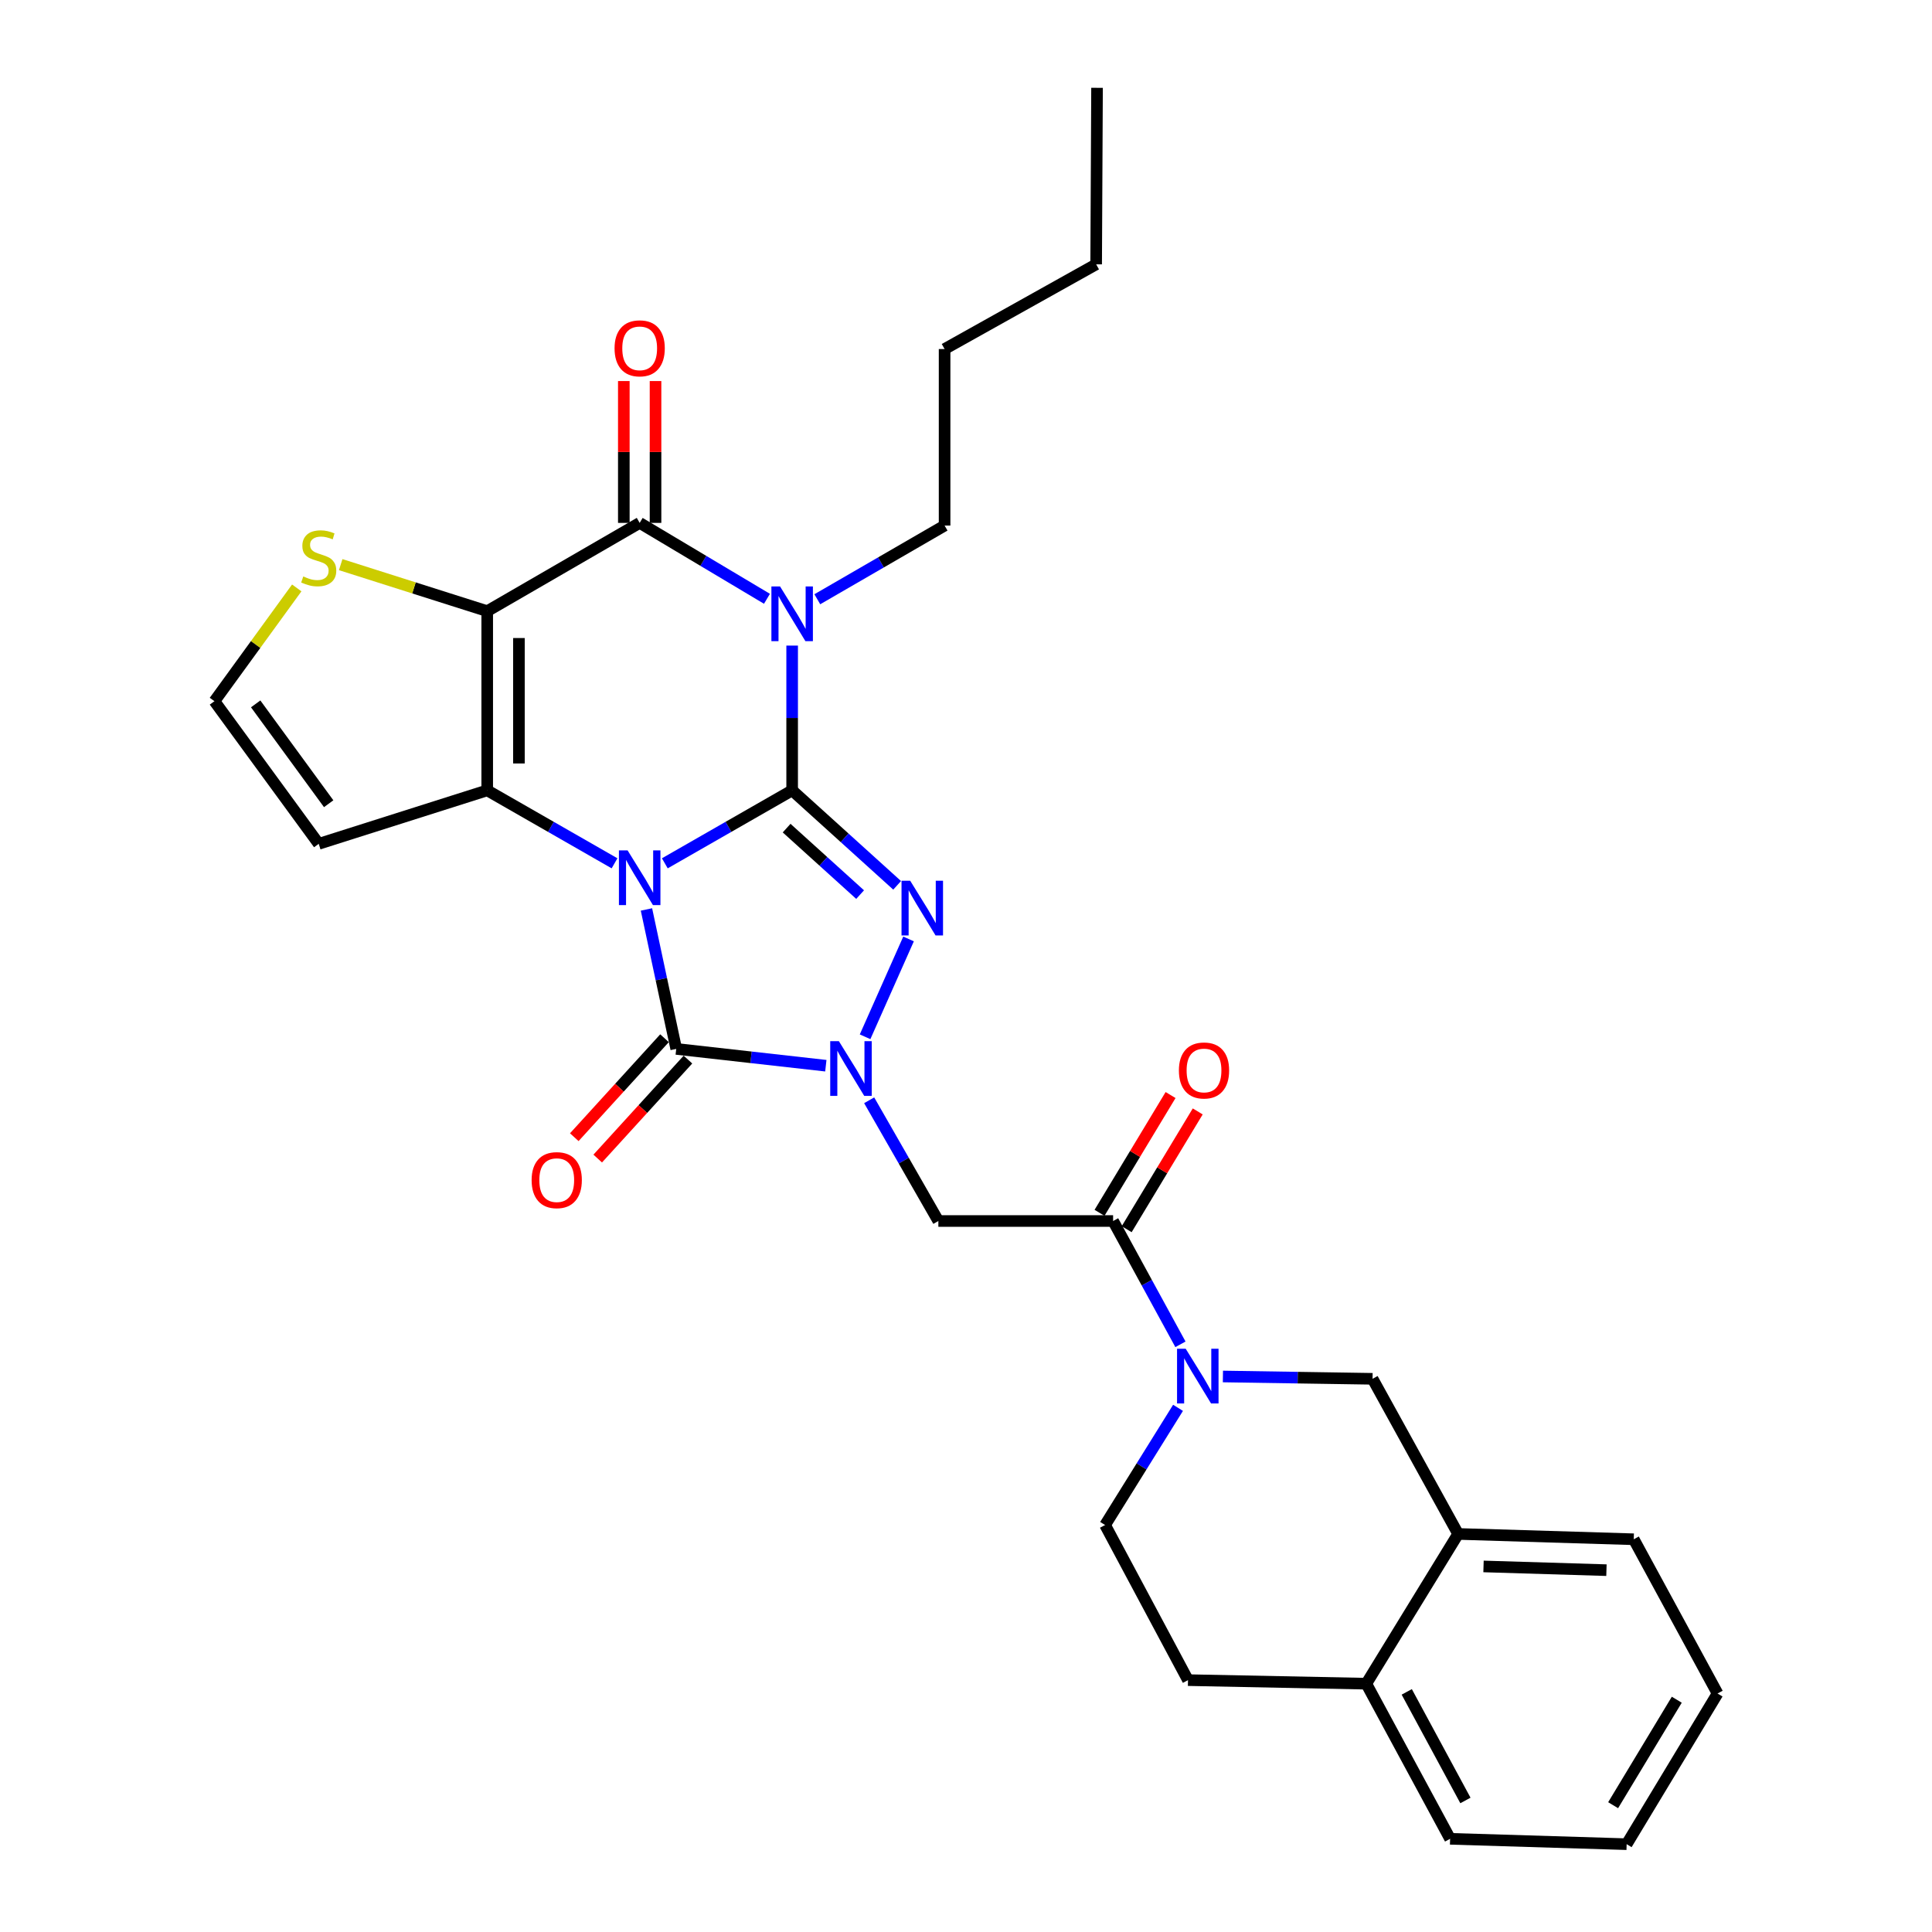 <?xml version='1.0' encoding='iso-8859-1'?>
<svg version='1.1' baseProfile='full'
              xmlns='http://www.w3.org/2000/svg'
                      xmlns:rdkit='http://www.rdkit.org/xml'
                      xmlns:xlink='http://www.w3.org/1999/xlink'
                  xml:space='preserve'
width='1000px' height='1000px' viewBox='0 0 1000 1000'>
<!-- END OF HEADER -->
<rect style='opacity:1.0;fill:#FFFFFF;stroke:none' width='1000' height='1000' x='0' y='0'> </rect>
<path class='bond-0' d='M 344.11,446.85 L 377.063,427.969' style='fill:none;fill-rule:evenodd;stroke:#0000FF;stroke-width:6px;stroke-linecap:butt;stroke-linejoin:miter;stroke-opacity:1' />
<path class='bond-0' d='M 377.063,427.969 L 410.017,409.087' style='fill:none;fill-rule:evenodd;stroke:#000000;stroke-width:6px;stroke-linecap:butt;stroke-linejoin:miter;stroke-opacity:1' />
<path class='bond-2' d='M 318.082,446.849 L 285.132,427.968' style='fill:none;fill-rule:evenodd;stroke:#0000FF;stroke-width:6px;stroke-linecap:butt;stroke-linejoin:miter;stroke-opacity:1' />
<path class='bond-2' d='M 285.132,427.968 L 252.183,409.087' style='fill:none;fill-rule:evenodd;stroke:#000000;stroke-width:6px;stroke-linecap:butt;stroke-linejoin:miter;stroke-opacity:1' />
<path class='bond-6' d='M 334.603,470.732 L 342.31,506.822' style='fill:none;fill-rule:evenodd;stroke:#0000FF;stroke-width:6px;stroke-linecap:butt;stroke-linejoin:miter;stroke-opacity:1' />
<path class='bond-6' d='M 342.31,506.822 L 350.017,542.912' style='fill:none;fill-rule:evenodd;stroke:#000000;stroke-width:6px;stroke-linecap:butt;stroke-linejoin:miter;stroke-opacity:1' />
<path class='bond-1' d='M 410.017,409.087 L 410.017,371.621' style='fill:none;fill-rule:evenodd;stroke:#000000;stroke-width:6px;stroke-linecap:butt;stroke-linejoin:miter;stroke-opacity:1' />
<path class='bond-1' d='M 410.017,371.621 L 410.017,334.154' style='fill:none;fill-rule:evenodd;stroke:#0000FF;stroke-width:6px;stroke-linecap:butt;stroke-linejoin:miter;stroke-opacity:1' />
<path class='bond-5' d='M 410.017,409.087 L 437.187,433.667' style='fill:none;fill-rule:evenodd;stroke:#000000;stroke-width:6px;stroke-linecap:butt;stroke-linejoin:miter;stroke-opacity:1' />
<path class='bond-5' d='M 437.187,433.667 L 464.357,458.248' style='fill:none;fill-rule:evenodd;stroke:#0000FF;stroke-width:6px;stroke-linecap:butt;stroke-linejoin:miter;stroke-opacity:1' />
<path class='bond-5' d='M 407.157,428.633 L 426.176,445.839' style='fill:none;fill-rule:evenodd;stroke:#000000;stroke-width:6px;stroke-linecap:butt;stroke-linejoin:miter;stroke-opacity:1' />
<path class='bond-5' d='M 426.176,445.839 L 445.195,463.045' style='fill:none;fill-rule:evenodd;stroke:#0000FF;stroke-width:6px;stroke-linecap:butt;stroke-linejoin:miter;stroke-opacity:1' />
<path class='bond-21' d='M 423.037,310.173 L 455.979,291.104' style='fill:none;fill-rule:evenodd;stroke:#0000FF;stroke-width:6px;stroke-linecap:butt;stroke-linejoin:miter;stroke-opacity:1' />
<path class='bond-21' d='M 455.979,291.104 L 488.921,272.034' style='fill:none;fill-rule:evenodd;stroke:#000000;stroke-width:6px;stroke-linecap:butt;stroke-linejoin:miter;stroke-opacity:1' />
<path class='bond-32' d='M 396.98,309.935 L 364.038,290.292' style='fill:none;fill-rule:evenodd;stroke:#0000FF;stroke-width:6px;stroke-linecap:butt;stroke-linejoin:miter;stroke-opacity:1' />
<path class='bond-32' d='M 364.038,290.292 L 331.096,270.648' style='fill:none;fill-rule:evenodd;stroke:#000000;stroke-width:6px;stroke-linecap:butt;stroke-linejoin:miter;stroke-opacity:1' />
<path class='bond-3' d='M 252.183,409.087 L 252.183,316.333' style='fill:none;fill-rule:evenodd;stroke:#000000;stroke-width:6px;stroke-linecap:butt;stroke-linejoin:miter;stroke-opacity:1' />
<path class='bond-3' d='M 268.597,395.174 L 268.597,330.246' style='fill:none;fill-rule:evenodd;stroke:#000000;stroke-width:6px;stroke-linecap:butt;stroke-linejoin:miter;stroke-opacity:1' />
<path class='bond-12' d='M 252.183,409.087 L 164.972,436.771' style='fill:none;fill-rule:evenodd;stroke:#000000;stroke-width:6px;stroke-linecap:butt;stroke-linejoin:miter;stroke-opacity:1' />
<path class='bond-7' d='M 252.183,316.333 L 331.096,270.648' style='fill:none;fill-rule:evenodd;stroke:#000000;stroke-width:6px;stroke-linecap:butt;stroke-linejoin:miter;stroke-opacity:1' />
<path class='bond-11' d='M 252.183,316.333 L 214.261,304.295' style='fill:none;fill-rule:evenodd;stroke:#000000;stroke-width:6px;stroke-linecap:butt;stroke-linejoin:miter;stroke-opacity:1' />
<path class='bond-11' d='M 214.261,304.295 L 176.34,292.257' style='fill:none;fill-rule:evenodd;stroke:#CCCC00;stroke-width:6px;stroke-linecap:butt;stroke-linejoin:miter;stroke-opacity:1' />
<path class='bond-4' d='M 427.449,551.609 L 388.733,547.26' style='fill:none;fill-rule:evenodd;stroke:#0000FF;stroke-width:6px;stroke-linecap:butt;stroke-linejoin:miter;stroke-opacity:1' />
<path class='bond-4' d='M 388.733,547.26 L 350.017,542.912' style='fill:none;fill-rule:evenodd;stroke:#000000;stroke-width:6px;stroke-linecap:butt;stroke-linejoin:miter;stroke-opacity:1' />
<path class='bond-8' d='M 449.882,569.504 L 467.788,600.748' style='fill:none;fill-rule:evenodd;stroke:#0000FF;stroke-width:6px;stroke-linecap:butt;stroke-linejoin:miter;stroke-opacity:1' />
<path class='bond-8' d='M 467.788,600.748 L 485.693,631.992' style='fill:none;fill-rule:evenodd;stroke:#000000;stroke-width:6px;stroke-linecap:butt;stroke-linejoin:miter;stroke-opacity:1' />
<path class='bond-30' d='M 447.766,536.638 L 470.266,486' style='fill:none;fill-rule:evenodd;stroke:#0000FF;stroke-width:6px;stroke-linecap:butt;stroke-linejoin:miter;stroke-opacity:1' />
<path class='bond-16' d='M 343.952,537.383 L 320.6,562.997' style='fill:none;fill-rule:evenodd;stroke:#000000;stroke-width:6px;stroke-linecap:butt;stroke-linejoin:miter;stroke-opacity:1' />
<path class='bond-16' d='M 320.6,562.997 L 297.248,588.611' style='fill:none;fill-rule:evenodd;stroke:#FF0000;stroke-width:6px;stroke-linecap:butt;stroke-linejoin:miter;stroke-opacity:1' />
<path class='bond-16' d='M 356.081,548.441 L 332.73,574.055' style='fill:none;fill-rule:evenodd;stroke:#000000;stroke-width:6px;stroke-linecap:butt;stroke-linejoin:miter;stroke-opacity:1' />
<path class='bond-16' d='M 332.73,574.055 L 309.378,599.669' style='fill:none;fill-rule:evenodd;stroke:#FF0000;stroke-width:6px;stroke-linecap:butt;stroke-linejoin:miter;stroke-opacity:1' />
<path class='bond-17' d='M 339.302,270.648 L 339.302,233.939' style='fill:none;fill-rule:evenodd;stroke:#000000;stroke-width:6px;stroke-linecap:butt;stroke-linejoin:miter;stroke-opacity:1' />
<path class='bond-17' d='M 339.302,233.939 L 339.302,197.231' style='fill:none;fill-rule:evenodd;stroke:#FF0000;stroke-width:6px;stroke-linecap:butt;stroke-linejoin:miter;stroke-opacity:1' />
<path class='bond-17' d='M 322.889,270.648 L 322.889,233.939' style='fill:none;fill-rule:evenodd;stroke:#000000;stroke-width:6px;stroke-linecap:butt;stroke-linejoin:miter;stroke-opacity:1' />
<path class='bond-17' d='M 322.889,233.939 L 322.889,197.231' style='fill:none;fill-rule:evenodd;stroke:#FF0000;stroke-width:6px;stroke-linecap:butt;stroke-linejoin:miter;stroke-opacity:1' />
<path class='bond-10' d='M 485.693,631.992 L 576.141,631.992' style='fill:none;fill-rule:evenodd;stroke:#000000;stroke-width:6px;stroke-linecap:butt;stroke-linejoin:miter;stroke-opacity:1' />
<path class='bond-9' d='M 610.993,695.817 L 593.567,663.905' style='fill:none;fill-rule:evenodd;stroke:#0000FF;stroke-width:6px;stroke-linecap:butt;stroke-linejoin:miter;stroke-opacity:1' />
<path class='bond-9' d='M 593.567,663.905 L 576.141,631.992' style='fill:none;fill-rule:evenodd;stroke:#000000;stroke-width:6px;stroke-linecap:butt;stroke-linejoin:miter;stroke-opacity:1' />
<path class='bond-13' d='M 632.976,712.465 L 671.703,713.067' style='fill:none;fill-rule:evenodd;stroke:#0000FF;stroke-width:6px;stroke-linecap:butt;stroke-linejoin:miter;stroke-opacity:1' />
<path class='bond-13' d='M 671.703,713.067 L 710.431,713.668' style='fill:none;fill-rule:evenodd;stroke:#000000;stroke-width:6px;stroke-linecap:butt;stroke-linejoin:miter;stroke-opacity:1' />
<path class='bond-18' d='M 609.746,728.693 L 590.869,759.018' style='fill:none;fill-rule:evenodd;stroke:#0000FF;stroke-width:6px;stroke-linecap:butt;stroke-linejoin:miter;stroke-opacity:1' />
<path class='bond-18' d='M 590.869,759.018 L 571.992,789.343' style='fill:none;fill-rule:evenodd;stroke:#000000;stroke-width:6px;stroke-linecap:butt;stroke-linejoin:miter;stroke-opacity:1' />
<path class='bond-19' d='M 583.168,636.231 L 601.555,605.749' style='fill:none;fill-rule:evenodd;stroke:#000000;stroke-width:6px;stroke-linecap:butt;stroke-linejoin:miter;stroke-opacity:1' />
<path class='bond-19' d='M 601.555,605.749 L 619.943,575.268' style='fill:none;fill-rule:evenodd;stroke:#FF0000;stroke-width:6px;stroke-linecap:butt;stroke-linejoin:miter;stroke-opacity:1' />
<path class='bond-19' d='M 569.113,627.753 L 587.501,597.271' style='fill:none;fill-rule:evenodd;stroke:#000000;stroke-width:6px;stroke-linecap:butt;stroke-linejoin:miter;stroke-opacity:1' />
<path class='bond-19' d='M 587.501,597.271 L 605.888,566.79' style='fill:none;fill-rule:evenodd;stroke:#FF0000;stroke-width:6px;stroke-linecap:butt;stroke-linejoin:miter;stroke-opacity:1' />
<path class='bond-31' d='M 153.597,304.304 L 132.293,333.621' style='fill:none;fill-rule:evenodd;stroke:#CCCC00;stroke-width:6px;stroke-linecap:butt;stroke-linejoin:miter;stroke-opacity:1' />
<path class='bond-31' d='M 132.293,333.621 L 110.99,362.938' style='fill:none;fill-rule:evenodd;stroke:#000000;stroke-width:6px;stroke-linecap:butt;stroke-linejoin:miter;stroke-opacity:1' />
<path class='bond-14' d='M 164.972,436.771 L 110.99,362.938' style='fill:none;fill-rule:evenodd;stroke:#000000;stroke-width:6px;stroke-linecap:butt;stroke-linejoin:miter;stroke-opacity:1' />
<path class='bond-14' d='M 170.125,416.009 L 132.337,364.325' style='fill:none;fill-rule:evenodd;stroke:#000000;stroke-width:6px;stroke-linecap:butt;stroke-linejoin:miter;stroke-opacity:1' />
<path class='bond-15' d='M 710.431,713.668 L 754.729,793.966' style='fill:none;fill-rule:evenodd;stroke:#000000;stroke-width:6px;stroke-linecap:butt;stroke-linejoin:miter;stroke-opacity:1' />
<path class='bond-23' d='M 754.729,793.966 L 845.623,796.72' style='fill:none;fill-rule:evenodd;stroke:#000000;stroke-width:6px;stroke-linecap:butt;stroke-linejoin:miter;stroke-opacity:1' />
<path class='bond-23' d='M 767.866,810.785 L 831.492,812.713' style='fill:none;fill-rule:evenodd;stroke:#000000;stroke-width:6px;stroke-linecap:butt;stroke-linejoin:miter;stroke-opacity:1' />
<path class='bond-33' d='M 754.729,793.966 L 707.184,871.475' style='fill:none;fill-rule:evenodd;stroke:#000000;stroke-width:6px;stroke-linecap:butt;stroke-linejoin:miter;stroke-opacity:1' />
<path class='bond-22' d='M 571.992,789.343 L 614.904,869.633' style='fill:none;fill-rule:evenodd;stroke:#000000;stroke-width:6px;stroke-linecap:butt;stroke-linejoin:miter;stroke-opacity:1' />
<path class='bond-20' d='M 707.184,871.475 L 614.904,869.633' style='fill:none;fill-rule:evenodd;stroke:#000000;stroke-width:6px;stroke-linecap:butt;stroke-linejoin:miter;stroke-opacity:1' />
<path class='bond-24' d='M 707.184,871.475 L 750.571,951.764' style='fill:none;fill-rule:evenodd;stroke:#000000;stroke-width:6px;stroke-linecap:butt;stroke-linejoin:miter;stroke-opacity:1' />
<path class='bond-24' d='M 728.132,875.715 L 758.503,931.918' style='fill:none;fill-rule:evenodd;stroke:#000000;stroke-width:6px;stroke-linecap:butt;stroke-linejoin:miter;stroke-opacity:1' />
<path class='bond-25' d='M 488.921,272.034 L 488.921,180.666' style='fill:none;fill-rule:evenodd;stroke:#000000;stroke-width:6px;stroke-linecap:butt;stroke-linejoin:miter;stroke-opacity:1' />
<path class='bond-27' d='M 845.623,796.72 L 889.01,876.554' style='fill:none;fill-rule:evenodd;stroke:#000000;stroke-width:6px;stroke-linecap:butt;stroke-linejoin:miter;stroke-opacity:1' />
<path class='bond-29' d='M 750.571,951.764 L 841.949,954.545' style='fill:none;fill-rule:evenodd;stroke:#000000;stroke-width:6px;stroke-linecap:butt;stroke-linejoin:miter;stroke-opacity:1' />
<path class='bond-26' d='M 488.921,180.666 L 567.368,136.814' style='fill:none;fill-rule:evenodd;stroke:#000000;stroke-width:6px;stroke-linecap:butt;stroke-linejoin:miter;stroke-opacity:1' />
<path class='bond-28' d='M 567.368,136.814 L 567.824,45.455' style='fill:none;fill-rule:evenodd;stroke:#000000;stroke-width:6px;stroke-linecap:butt;stroke-linejoin:miter;stroke-opacity:1' />
<path class='bond-34' d='M 889.01,876.554 L 841.949,954.545' style='fill:none;fill-rule:evenodd;stroke:#000000;stroke-width:6px;stroke-linecap:butt;stroke-linejoin:miter;stroke-opacity:1' />
<path class='bond-34' d='M 867.897,879.773 L 834.955,934.367' style='fill:none;fill-rule:evenodd;stroke:#000000;stroke-width:6px;stroke-linecap:butt;stroke-linejoin:miter;stroke-opacity:1' />
<path  class='atom-0' d='M 324.836 440.147
L 334.116 455.147
Q 335.036 456.627, 336.516 459.307
Q 337.996 461.987, 338.076 462.147
L 338.076 440.147
L 341.836 440.147
L 341.836 468.467
L 337.956 468.467
L 327.996 452.067
Q 326.836 450.147, 325.596 447.947
Q 324.396 445.747, 324.036 445.067
L 324.036 468.467
L 320.356 468.467
L 320.356 440.147
L 324.836 440.147
' fill='#0000FF'/>
<path  class='atom-2' d='M 403.757 303.549
L 413.037 318.549
Q 413.957 320.029, 415.437 322.709
Q 416.917 325.389, 416.997 325.549
L 416.997 303.549
L 420.757 303.549
L 420.757 331.869
L 416.877 331.869
L 406.917 315.469
Q 405.757 313.549, 404.517 311.349
Q 403.317 309.149, 402.957 308.469
L 402.957 331.869
L 399.277 331.869
L 399.277 303.549
L 403.757 303.549
' fill='#0000FF'/>
<path  class='atom-5' d='M 434.204 538.91
L 443.484 553.91
Q 444.404 555.39, 445.884 558.07
Q 447.364 560.75, 447.444 560.91
L 447.444 538.91
L 451.204 538.91
L 451.204 567.23
L 447.324 567.23
L 437.364 550.83
Q 436.204 548.91, 434.964 546.71
Q 433.764 544.51, 433.404 543.83
L 433.404 567.23
L 429.724 567.23
L 429.724 538.91
L 434.204 538.91
' fill='#0000FF'/>
<path  class='atom-6' d='M 471.108 455.858
L 480.388 470.858
Q 481.308 472.338, 482.788 475.018
Q 484.268 477.698, 484.348 477.858
L 484.348 455.858
L 488.108 455.858
L 488.108 484.178
L 484.228 484.178
L 474.268 467.778
Q 473.108 465.858, 471.868 463.658
Q 470.668 461.458, 470.308 460.778
L 470.308 484.178
L 466.628 484.178
L 466.628 455.858
L 471.108 455.858
' fill='#0000FF'/>
<path  class='atom-10' d='M 613.714 698.103
L 622.994 713.103
Q 623.914 714.583, 625.394 717.263
Q 626.874 719.943, 626.954 720.103
L 626.954 698.103
L 630.714 698.103
L 630.714 726.423
L 626.834 726.423
L 616.874 710.023
Q 615.714 708.103, 614.474 705.903
Q 613.274 703.703, 612.914 703.023
L 612.914 726.423
L 609.234 726.423
L 609.234 698.103
L 613.714 698.103
' fill='#0000FF'/>
<path  class='atom-12' d='M 156.972 298.368
Q 157.292 298.488, 158.612 299.048
Q 159.932 299.608, 161.372 299.968
Q 162.852 300.288, 164.292 300.288
Q 166.972 300.288, 168.532 299.008
Q 170.092 297.688, 170.092 295.408
Q 170.092 293.848, 169.292 292.888
Q 168.532 291.928, 167.332 291.408
Q 166.132 290.888, 164.132 290.288
Q 161.612 289.528, 160.092 288.808
Q 158.612 288.088, 157.532 286.568
Q 156.492 285.048, 156.492 282.488
Q 156.492 278.928, 158.892 276.728
Q 161.332 274.528, 166.132 274.528
Q 169.412 274.528, 173.132 276.088
L 172.212 279.168
Q 168.812 277.768, 166.252 277.768
Q 163.492 277.768, 161.972 278.928
Q 160.452 280.048, 160.492 282.008
Q 160.492 283.528, 161.252 284.448
Q 162.052 285.368, 163.172 285.888
Q 164.332 286.408, 166.252 287.008
Q 168.812 287.808, 170.332 288.608
Q 171.852 289.408, 172.932 291.048
Q 174.052 292.648, 174.052 295.408
Q 174.052 299.328, 171.412 301.448
Q 168.812 303.528, 164.452 303.528
Q 161.932 303.528, 160.012 302.968
Q 158.132 302.448, 155.892 301.528
L 156.972 298.368
' fill='#CCCC00'/>
<path  class='atom-17' d='M 275.165 610.835
Q 275.165 604.035, 278.525 600.235
Q 281.885 596.435, 288.165 596.435
Q 294.445 596.435, 297.805 600.235
Q 301.165 604.035, 301.165 610.835
Q 301.165 617.715, 297.765 621.635
Q 294.365 625.515, 288.165 625.515
Q 281.925 625.515, 278.525 621.635
Q 275.165 617.755, 275.165 610.835
M 288.165 622.315
Q 292.485 622.315, 294.805 619.435
Q 297.165 616.515, 297.165 610.835
Q 297.165 605.275, 294.805 602.475
Q 292.485 599.635, 288.165 599.635
Q 283.845 599.635, 281.485 602.435
Q 279.165 605.235, 279.165 610.835
Q 279.165 616.555, 281.485 619.435
Q 283.845 622.315, 288.165 622.315
' fill='#FF0000'/>
<path  class='atom-18' d='M 318.096 180.29
Q 318.096 173.49, 321.456 169.69
Q 324.816 165.89, 331.096 165.89
Q 337.376 165.89, 340.736 169.69
Q 344.096 173.49, 344.096 180.29
Q 344.096 187.17, 340.696 191.09
Q 337.296 194.97, 331.096 194.97
Q 324.856 194.97, 321.456 191.09
Q 318.096 187.21, 318.096 180.29
M 331.096 191.77
Q 335.416 191.77, 337.736 188.89
Q 340.096 185.97, 340.096 180.29
Q 340.096 174.73, 337.736 171.93
Q 335.416 169.09, 331.096 169.09
Q 326.776 169.09, 324.416 171.89
Q 322.096 174.69, 322.096 180.29
Q 322.096 186.01, 324.416 188.89
Q 326.776 191.77, 331.096 191.77
' fill='#FF0000'/>
<path  class='atom-20' d='M 610.193 554.071
Q 610.193 547.271, 613.553 543.471
Q 616.913 539.671, 623.193 539.671
Q 629.473 539.671, 632.833 543.471
Q 636.193 547.271, 636.193 554.071
Q 636.193 560.951, 632.793 564.871
Q 629.393 568.751, 623.193 568.751
Q 616.953 568.751, 613.553 564.871
Q 610.193 560.991, 610.193 554.071
M 623.193 565.551
Q 627.513 565.551, 629.833 562.671
Q 632.193 559.751, 632.193 554.071
Q 632.193 548.511, 629.833 545.711
Q 627.513 542.871, 623.193 542.871
Q 618.873 542.871, 616.513 545.671
Q 614.193 548.471, 614.193 554.071
Q 614.193 559.791, 616.513 562.671
Q 618.873 565.551, 623.193 565.551
' fill='#FF0000'/>
</svg>
